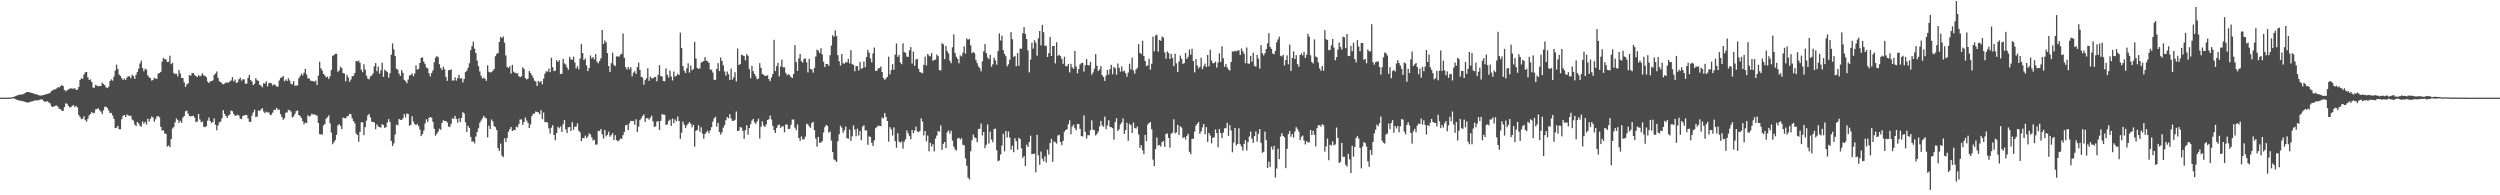<svg xmlns="http://www.w3.org/2000/svg" width="1920" height="150"><path d="M0 75.000h1v1.000H0zM1 75.000h1v1.000H1zM2 75.000h1v1.000H2zM3 75.000h1v1.000H3zM4 75.000h1v1.000H4zM5 74.993h1v1.000H5zM6 74.967h1v1.000H6zM7 74.925h1v1.000H7zM8 74.840h1v1.000H8zM9 74.682h1v1.000H9zM10 74.434h1v1.131H10zM11 73.987h1v1.941H11zM12 73.510h1v2.968H12zM13 73.169h1v3.615H13zM14 72.796h1v4.350H14zM15 72.664h1v4.658H15zM16 72.663h1v4.828H16zM17 72.388h1v5.352H17zM18 71.952h1v6.035H18zM19 71.364h1v6.966H19zM20 70.713h1v7.988H20zM21 70.680h1v8.096H21zM22 70.868h1v7.601H22zM23 71.148h1v6.992H23zM24 71.311h1v6.638H24zM25 71.675h1v5.997H25zM26 72.108h1v5.127H26zM27 72.322h1v4.752H27zM28 72.628h1v4.490H28zM29 73.021h1v4.017H29zM30 73.366h1v3.244H30zM31 73.446h1v2.877H31zM32 73.156h1v3.246H32zM33 72.982h1v4.561H33zM34 72.637h1v5.472H34zM35 72.292h1v5.807H35zM36 72.081h1v5.591H36zM37 71.770h1v6.963H37zM38 71.289h1v8.097H38zM39 69.925h1v11.677H39zM40 69.400h1v12.724H40zM41 68.785h1v13.058H41zM42 68.494h1v12.714H42zM43 67.953h1v13.102H43zM44 66.955h1v14.945H44zM45 67.151h1v16.454H45zM46 66.214h1v17.698H46zM47 65.391h1v19.624H47zM48 66.083h1v19.187H48zM49 69.016h1v13.239H49zM50 70.132h1v9.223H50zM51 69.265h1v10.422H51zM52 68.784h1v12.496H52zM53 68.156h1v14.303H53zM54 67.728h1v14.584H54zM55 68.118h1v13.065H55zM56 68.071h1v12.741H56zM57 67.763h1v14.503H57zM58 69.108h1v12.246H58zM59 68.812h1v13.793H59zM60 66.732h1v21.621H60zM61 61.394h1v28.447H61zM62 60.060h1v31.502H62zM63 60.579h1v30.675H63zM64 57.171h1v32.125H64zM65 55.522h1v36.802H65zM66 55.310h1v38.153H66zM67 59.457h1v31.752H67zM68 61.448h1v27.193H68zM69 60.912h1v26.664H69zM70 62.994h1v22.964H70zM71 67.319h1v19.724H71zM72 67.272h1v19.419H72zM73 65.110h1v18.980H73zM74 65.827h1v17.908H74zM75 66.249h1v16.778H75zM76 66.089h1v18.604H76zM77 65.971h1v19.726H77zM78 63.467h1v24.169H78zM79 64.559h1v20.154H79zM80 65.436h1v16.581H80zM81 67.080h1v14.882H81zM82 67.706h1v15.320H82zM83 66.561h1v18.306H83zM84 62.211h1v24.685H84zM85 60.952h1v25.725H85zM86 61.877h1v26.798H86zM87 58.880h1v32.394H87zM88 54.198h1v44.213H88zM89 49.617h1v48.535H89zM90 52.986h1v43.679H90zM91 57.266h1v42.063H91zM92 58.273h1v40.961H92zM93 59.999h1v31.585H93zM94 61.366h1v27.606H94zM95 60.308h1v28.019H95zM96 61.364h1v28.493H96zM97 59.531h1v28.443H97zM98 58.587h1v30.038H98zM99 58.693h1v30.456H99zM100 60.043h1v28.726H100zM101 57.376h1v34.411H101zM102 58.392h1v34.265H102zM103 60.591h1v35.107H103zM104 57.325h1v39.424H104zM105 55.293h1v38.358H105zM106 52.729h1v42.006H106zM107 48.733h1v47.828H107zM108 46.552h1v50.734H108zM109 52.289h1v41.030H109zM110 54.782h1v40.120H110zM111 52.793h1v40.800H111zM112 53.478h1v42.176H112zM113 57.870h1v33.338H113zM114 59.285h1v34.121H114zM115 60.120h1v31.185H115zM116 61.884h1v27.651H116zM117 61.484h1v28.665H117zM118 59.701h1v33.756H118zM119 60.364h1v31.243H119zM120 60.539h1v28.896H120zM121 56.464h1v32.698H121zM122 56.051h1v34.084H122zM123 55.217h1v42.227H123zM124 47.304h1v52.905H124zM125 44.362h1v55.713H125zM126 45.445h1v56.984H126zM127 45.510h1v57.368H127zM128 47.540h1v65.057H128zM129 47.400h1v64.295H129zM130 42.773h1v70.238H130zM131 49.296h1v57.495H131zM132 48.185h1v50.551H132zM133 56.077h1v41.515H133zM134 56.895h1v37.110H134zM135 56.630h1v34.418H135zM136 58.637h1v33.491H136zM137 53.721h1v40.665H137zM138 56.452h1v36.327H138zM139 59.787h1v34.478H139zM140 59.983h1v30.359H140zM141 63.284h1v25.910H141zM142 66.669h1v18.885H142zM143 64.795h1v20.146H143zM144 64.016h1v23.226H144zM145 57.607h1v31.556H145zM146 58.228h1v31.113H146zM147 56.219h1v32.938H147zM148 56.011h1v32.878H148zM149 57.633h1v32.721H149zM150 58.439h1v35.351H150zM151 59.248h1v34.094H151zM152 57.590h1v29.947H152zM153 58.598h1v33.108H153zM154 58.075h1v35.777H154zM155 56.233h1v37.149H155zM156 57.891h1v39.431H156zM157 58.278h1v39.458H157zM158 59.288h1v37.638H158zM159 62.626h1v30.030H159zM160 63.765h1v26.484H160zM161 62.454h1v30.571H161zM162 62.270h1v32.265H162zM163 61.691h1v31.937H163zM164 57.517h1v33.398H164zM165 56.430h1v39.417H165zM166 54.900h1v45.127H166zM167 59.734h1v36.577H167zM168 62.471h1v31.439H168zM169 62.951h1v30.422H169zM170 64.103h1v26.750H170zM171 64.773h1v19.814H171zM172 64.183h1v23.295H172zM173 63.346h1v25.764H173zM174 63.431h1v27.136H174zM175 63.445h1v25.300H175zM176 62.569h1v25.449H176zM177 61.790h1v23.130H177zM178 59.185h1v26.226H178zM179 62.480h1v25.007H179zM180 61.095h1v27.885H180zM181 63.689h1v24.985H181zM182 63.168h1v24.966H182zM183 60.891h1v27.931H183zM184 59.643h1v31.491H184zM185 61.889h1v29.599H185zM186 60.867h1v28.161H186zM187 60.992h1v27.701H187zM188 64.259h1v24.013H188zM189 64.255h1v24.058H189zM190 59.783h1v31.090H190zM191 57.444h1v35.992H191zM192 61.375h1v32.314H192zM193 62.566h1v26.253H193zM194 65.328h1v20.974H194zM195 64.267h1v20.001H195zM196 60.072h1v29.818H196zM197 61.643h1v27.930H197zM198 62.089h1v22.784H198zM199 65.182h1v19.944H199zM200 65.798h1v18.285H200zM201 67.100h1v15.955H201zM202 64.007h1v21.624H202zM203 64.209h1v22.777H203zM204 62.433h1v23.349H204zM205 66.322h1v20.128H205zM206 63.837h1v22.497H206zM207 63.543h1v24.816H207zM208 64.025h1v23.963H208zM209 65.705h1v20.772H209zM210 64.735h1v19.579H210zM211 65.375h1v18.955H211zM212 66.485h1v16.359H212zM213 66.488h1v17.802H213zM214 61.787h1v22.443H214zM215 59.731h1v27.995H215zM216 59.455h1v30.415H216zM217 58.259h1v33.709H217zM218 62.421h1v28.379H218zM219 61.034h1v25.479H219zM220 62.217h1v24.139H220zM221 60.132h1v24.265H221zM222 61.803h1v22.894H222zM223 64.238h1v21.450H223zM224 64.785h1v25.432H224zM225 62.259h1v27.190H225zM226 65.765h1v21.742H226zM227 65.786h1v19.639H227zM228 65.555h1v19.157H228zM229 60.159h1v28.190H229zM230 58.457h1v30.564H230zM231 56.565h1v34.039H231zM232 57.840h1v35.168H232zM233 55.864h1v39.608H233zM234 52.868h1v41.339H234zM235 57.202h1v37.307H235zM236 60.094h1v28.419H236zM237 60.259h1v29.268H237zM238 61.912h1v26.935H238zM239 62.085h1v25.215H239zM240 62.300h1v25.786H240zM241 62.846h1v24.917H241zM242 61.779h1v26.623H242zM243 65.303h1v23.552H243zM244 58.057h1v36.383H244zM245 47.399h1v55.649H245zM246 52.481h1v50.724H246zM247 54.148h1v49.197H247zM248 56.775h1v39.560H248zM249 57.840h1v37.401H249zM250 59.388h1v31.728H250zM251 58.853h1v31.187H251zM252 60.625h1v27.976H252zM253 58.554h1v36.170H253zM254 53.711h1v48.125H254zM255 42.888h1v67.894H255zM256 42.271h1v66.919H256zM257 41.245h1v66.379H257zM258 41.295h1v62.190H258zM259 55.163h1v41.190H259zM260 54.000h1v41.341H260zM261 51.237h1v45.478H261zM262 52.386h1v46.739H262zM263 56.141h1v34.174H263zM264 56.421h1v34.295H264zM265 62.384h1v28.551H265zM266 57.449h1v32.052H266zM267 59.463h1v29.561H267zM268 62.772h1v24.686H268zM269 61.097h1v26.732H269zM270 58.547h1v32.385H270zM271 58.275h1v34.696H271zM272 56.082h1v38.569H272zM273 46.773h1v55.735H273zM274 47.131h1v56.551H274zM275 46.531h1v62.315H275zM276 48.260h1v53.006H276zM277 53.520h1v40.455H277zM278 55.465h1v38.475H278zM279 49.368h1v54.390H279zM280 53.401h1v44.223H280zM281 58.125h1v34.490H281zM282 60.289h1v28.374H282zM283 60.924h1v26.558H283zM284 58.639h1v31.631H284zM285 58.010h1v35.495H285zM286 56.390h1v37.278H286zM287 50.906h1v43.150H287zM288 48.428h1v50.843H288zM289 54.695h1v40.868H289zM290 51.097h1v46.036H290zM291 56.566h1v41.081H291zM292 54.004h1v43.952H292zM293 48.136h1v47.163H293zM294 59.018h1v37.094H294zM295 53.486h1v44.788H295zM296 54.405h1v43.174H296zM297 55.326h1v38.688H297zM298 59.648h1v31.837H298zM299 56.290h1v37.344H299zM300 41.996h1v66.236H300zM301 33.316h1v78.883H301zM302 37.995h1v72.144H302zM303 43.031h1v60.318H303zM304 52.712h1v43.025H304zM305 53.433h1v42.807H305zM306 56.595h1v34.724H306zM307 58.311h1v33.731H307zM308 53.809h1v38.343H308zM309 55.891h1v35.057H309zM310 61.302h1v26.371H310zM311 62.238h1v27.912H311zM312 63.961h1v23.200H312zM313 61.106h1v26.492H313zM314 57.882h1v38.688H314zM315 57.556h1v38.451H315zM316 56.342h1v32.912H316zM317 58.511h1v34.821H317zM318 56.514h1v38.768H318zM319 50.162h1v46.061H319zM320 53.435h1v41.754H320zM321 52.828h1v44.034H321zM322 48.393h1v51.131H322zM323 44.356h1v60.203H323zM324 44.124h1v58.859H324zM325 47.353h1v52.886H325zM326 49.236h1v45.652H326zM327 51.921h1v39.723H327zM328 52.503h1v41.127H328zM329 56.302h1v34.278H329zM330 58.673h1v31.180H330zM331 56.044h1v34.361H331zM332 54.113h1v39.466H332zM333 47.892h1v50.966H333zM334 44.321h1v59.991H334zM335 42.979h1v59.751H335zM336 43.948h1v57.248H336zM337 49.306h1v49.511H337zM338 52.216h1v47.487H338zM339 53.805h1v40.587H339zM340 51.160h1v41.221H340zM341 53.200h1v39.795H341zM342 59.070h1v33.856H342zM343 62.056h1v31.975H343zM344 53.973h1v43.201H344zM345 53.781h1v43.652H345zM346 53.314h1v41.742H346zM347 61.928h1v28.904H347zM348 61.704h1v29.593H348zM349 59.335h1v29.633H349zM350 61.892h1v29.399H350zM351 59.998h1v34.152H351zM352 57.419h1v33.507H352zM353 60.305h1v33.441H353zM354 60.108h1v30.469H354zM355 63.269h1v22.924H355zM356 60.694h1v26.466H356zM357 55.344h1v38.593H357zM358 54.339h1v47.096H358zM359 52.085h1v44.621H359zM360 48.516h1v49.782H360zM361 38.546h1v66.575H361zM362 35.439h1v73.427H362zM363 31.972h1v76.593H363zM364 37.397h1v72.749H364zM365 40.734h1v64.104H365zM366 46.593h1v54.837H366zM367 50.862h1v47.707H367zM368 54.880h1v39.458H368zM369 58.143h1v34.463H369zM370 60.333h1v30.644H370zM371 59.643h1v29.327H371zM372 60.505h1v29.839H372zM373 62.033h1v28.895H373zM374 50.156h1v55.393H374zM375 55.108h1v41.405H375zM376 55.662h1v43.400H376zM377 55.412h1v36.348H377zM378 54.384h1v38.812H378zM379 52.974h1v43.856H379zM380 43.202h1v54.504H380zM381 41.421h1v58.478H381zM382 40.729h1v73.100H382zM383 32.142h1v83.786H383zM384 28.337h1v81.875H384zM385 29.207h1v90.301H385zM386 27.946h1v92.735H386zM387 32.728h1v73.491H387zM388 42.573h1v66.444H388zM389 51.454h1v54.454H389zM390 52.179h1v49.093H390zM391 50.846h1v48.421H391zM392 56.528h1v41.014H392zM393 49.825h1v50.851H393zM394 55.051h1v44.709H394zM395 55.925h1v44.127H395zM396 56.255h1v40.991H396zM397 56.339h1v41.508H397zM398 58.481h1v36.765H398zM399 59.270h1v32.520H399zM400 58.562h1v33.121H400zM401 51.655h1v44.228H401zM402 52.957h1v40.798H402zM403 59.975h1v30.291H403zM404 61.072h1v31.559H404zM405 60.426h1v33.866H405zM406 54.529h1v43.788H406zM407 56.033h1v39.560H407zM408 57.766h1v31.379H408zM409 59.627h1v27.784H409zM410 61.885h1v25.379H410zM411 62.639h1v22.951H411zM412 66.012h1v19.934H412zM413 62.225h1v24.109H413zM414 63.197h1v24.585H414zM415 62.172h1v22.474H415zM416 64.706h1v26.729H416zM417 60.371h1v26.047H417zM418 56.583h1v37.261H418zM419 54.689h1v38.969H419zM420 55.079h1v39.074H420zM421 52.684h1v45.884H421zM422 55.394h1v47.141H422zM423 44.336h1v53.734H423zM424 51.590h1v44.579H424zM425 54.598h1v49.060H425zM426 54.288h1v53.451H426zM427 46.286h1v55.970H427zM428 47.636h1v49.806H428zM429 46.157h1v52.410H429zM430 56.876h1v40.256H430zM431 56.564h1v44.750H431zM432 45.201h1v50.244H432zM433 48.715h1v43.492H433zM434 49.546h1v49.737H434zM435 51.784h1v50.408H435zM436 53.545h1v44.230H436zM437 43.576h1v53.960H437zM438 45.576h1v55.103H438zM439 45.936h1v47.841H439zM440 43.448h1v56.228H440zM441 47.967h1v49.337H441zM442 52.521h1v44.810H442zM443 50.769h1v44.019H443zM444 53.263h1v47.172H444zM445 44.989h1v56.664H445zM446 33.858h1v74.594H446zM447 40.697h1v65.357H447zM448 46.083h1v60.096H448zM449 44.848h1v59.283H449zM450 50.273h1v55.787H450zM451 54.556h1v50.304H451zM452 52.225h1v50.194H452zM453 42.600h1v60.793H453zM454 44.848h1v60.750H454zM455 43.789h1v64.159H455zM456 45.543h1v61.762H456zM457 41.594h1v69.525H457zM458 47.286h1v63.715H458zM459 48.664h1v51.818H459zM460 46.898h1v53.685H460zM461 44.705h1v54.436H461zM462 23.113h1v80.088H462zM463 33.805h1v72.628H463zM464 31.093h1v68.730H464zM465 32.536h1v72.292H465zM466 40.808h1v62.706H466zM467 50.745h1v50.376H467zM468 55.220h1v49.808H468zM469 48.479h1v55.260H469zM470 40.546h1v61.726H470zM471 49.742h1v57.756H471zM472 50.814h1v53.001H472zM473 43.304h1v64.250H473zM474 43.291h1v65.278H474zM475 43.550h1v64.327H475zM476 41.971h1v64.450H476zM477 41.338h1v65.337H477zM478 25.709h1v78.129H478zM479 44.366h1v56.958H479zM480 51.542h1v44.787H480zM481 53.361h1v42.427H481zM482 51.367h1v48.619H482zM483 53.210h1v41.404H483zM484 51.641h1v41.176H484zM485 58.690h1v34.273H485zM486 55.791h1v37.054H486zM487 54.706h1v41.024H487zM488 56.722h1v34.893H488zM489 51.551h1v49.801H489zM490 48.114h1v49.049H490zM491 53.701h1v38.606H491zM492 58.996h1v31.956H492zM493 59.579h1v29.498H493zM494 65.047h1v22.792H494zM495 61.489h1v32.150H495zM496 60.110h1v30.557H496zM497 52.413h1v38.453H497zM498 62.034h1v29.894H498zM499 58.864h1v31.557H499zM500 60.144h1v28.720H500zM501 60.160h1v33.023H501zM502 59.304h1v38.155H502zM503 59.093h1v37.969H503zM504 62.470h1v30.942H504zM505 57.461h1v35.585H505zM506 50.011h1v49.826H506zM507 58.433h1v34.409H507zM508 58.723h1v28.942H508zM509 62.202h1v25.850H509zM510 62.402h1v25.778H510zM511 52.549h1v43.361H511zM512 57.449h1v38.141H512zM513 59.525h1v33.296H513zM514 54.243h1v37.651H514zM515 58.733h1v37.979H515zM516 61.822h1v29.216H516zM517 54.879h1v39.774H517zM518 58.792h1v32.975H518zM519 58.170h1v35.122H519zM520 56.651h1v32.856H520zM521 57.665h1v35.279H521zM522 25.058h1v81.600H522zM523 36.816h1v65.105H523zM524 50.719h1v42.650H524zM525 54.274h1v41.491H525zM526 56.076h1v42.240H526zM527 52.479h1v43.751H527zM528 48.586h1v46.482H528zM529 55.736h1v37.996H529zM530 50.321h1v44.645H530zM531 54.139h1v43.645H531zM532 53.001h1v42.823H532zM533 32.165h1v80.437H533zM534 44.911h1v55.601H534zM535 52.168h1v47.626H535zM536 52.928h1v43.327H536zM537 52.488h1v48.786H537zM538 48.014h1v49.728H538zM539 47.553h1v55.062H539zM540 46.850h1v59.710H540zM541 43.845h1v59.091H541zM542 46.542h1v55.012H542zM543 47.108h1v53.301H543zM544 48.314h1v54.042H544zM545 53.421h1v46.785H545zM546 53.521h1v44.136H546zM547 55.707h1v37.686H547zM548 61.279h1v29.607H548zM549 61.341h1v28.305H549zM550 52.840h1v44.432H550zM551 48.441h1v45.907H551zM552 54.599h1v46.702H552zM553 44.155h1v59.143H553zM554 46.857h1v54.789H554zM555 50.238h1v47.790H555zM556 54.874h1v41.292H556zM557 58.133h1v34.270H557zM558 54.959h1v34.959H558zM559 56.975h1v33.854H559zM560 61.429h1v26.205H560zM561 52.685h1v38.319H561zM562 61.156h1v31.676H562zM563 59.372h1v33.445H563zM564 55.445h1v36.582H564zM565 62.532h1v23.141H565zM566 37.210h1v63.380H566zM567 49.934h1v50.412H567zM568 49.213h1v48.317H568zM569 41.984h1v56.045H569zM570 42.490h1v58.026H570zM571 43.131h1v63.451H571zM572 46.330h1v53.674H572zM573 41.587h1v54.691H573zM574 42.820h1v60.677H574zM575 53.095h1v45.322H575zM576 60.077h1v35.315H576zM577 50.581h1v42.004H577zM578 54.641h1v36.629H578zM579 56.809h1v37.207H579zM580 58.646h1v36.516H580zM581 60.857h1v32.384H581zM582 60.252h1v30.887H582zM583 48.473h1v57.906H583zM584 52.077h1v45.239H584zM585 56.898h1v36.311H585zM586 57.394h1v39.064H586zM587 58.306h1v39.261H587zM588 58.178h1v37.383H588zM589 57.853h1v34.233H589zM590 60.770h1v30.837H590zM591 62.351h1v26.342H591zM592 59.491h1v32.285H592zM593 56.870h1v39.722H593zM594 30.577h1v69.405H594zM595 54.598h1v47.537H595zM596 50.843h1v47.418H596zM597 48.297h1v47.933H597zM598 58.654h1v36.930H598zM599 51.033h1v47.230H599zM600 45.762h1v51.216H600zM601 51.682h1v45.331H601zM602 51.671h1v49.952H602zM603 55.923h1v39.612H603zM604 57.780h1v37.933H604zM605 56.767h1v42.343H605zM606 57.736h1v41.175H606zM607 59.174h1v36.677H607zM608 59.976h1v31.834H608zM609 56.827h1v34.967H609zM610 34.586h1v63.463H610zM611 47.656h1v52.354H611zM612 54.359h1v41.282H612zM613 44.835h1v61.113H613zM614 41.431h1v66.752H614zM615 47.003h1v57.733H615zM616 48.040h1v58.982H616zM617 45.226h1v61.931H617zM618 44.846h1v60.124H618zM619 47.849h1v47.189H619zM620 55.590h1v40.013H620zM621 45.162h1v51.977H621zM622 52.953h1v45.174H622zM623 53.367h1v41.036H623zM624 55.834h1v37.763H624zM625 52.155h1v47.797H625zM626 43.390h1v63.007H626zM627 38.093h1v74.619H627zM628 38.909h1v66.188H628zM629 40.688h1v68.954H629zM630 37.048h1v72.449H630zM631 41.834h1v66.547H631zM632 47.423h1v54.354H632zM633 51.515h1v46.119H633zM634 49.165h1v46.796H634zM635 49.106h1v47.566H635zM636 50.604h1v51.225H636zM637 42.428h1v58.594H637zM638 35.038h1v72.927H638zM639 27.062h1v89.704H639zM640 28.219h1v94.176H640zM641 23.308h1v99.837H641zM642 27.737h1v96.654H642zM643 42.374h1v66.124H643zM644 47.059h1v56.067H644zM645 50.348h1v46.281H645zM646 41.450h1v56.528H646zM647 48.562h1v53.364H647zM648 48.964h1v51.106H648zM649 47.726h1v49.446H649zM650 47.935h1v58.162H650zM651 45.176h1v61.371H651zM652 48.693h1v50.826H652zM653 38.551h1v69.656H653zM654 49.249h1v55.389H654zM655 49.893h1v46.488H655zM656 54.742h1v44.814H656zM657 50.783h1v53.892H657zM658 50.770h1v48.111H658zM659 54.104h1v49.977H659zM660 47.542h1v53.120H660zM661 52.839h1v54.760H661zM662 52.266h1v44.888H662zM663 47.197h1v49.010H663zM664 51.647h1v48.626H664zM665 43.891h1v56.186H665zM666 38.290h1v72.935H666zM667 40.519h1v64.301H667zM668 44.872h1v60.248H668zM669 47.901h1v61.750H669zM670 41.006h1v71.143H670zM671 36.481h1v71.327H671zM672 54.456h1v44.045H672zM673 54.283h1v43.236H673zM674 52.530h1v43.885H674zM675 52.285h1v44.368H675zM676 50.980h1v45.950H676zM677 55.239h1v35.133H677zM678 59.870h1v31.017H678zM679 61.338h1v25.437H679zM680 60.274h1v29.521H680zM681 58.953h1v33.967H681zM682 43.513h1v65.279H682zM683 57.096h1v40.551H683zM684 53.858h1v45.531H684zM685 49.236h1v54.875H685zM686 53.580h1v44.307H686zM687 41.904h1v66.572H687zM688 33.434h1v80.038H688zM689 43.641h1v58.664H689zM690 42.156h1v66.533H690zM691 47.968h1v61.640H691zM692 49.289h1v59.338H692zM693 33.207h1v80.988H693zM694 39.973h1v68.809H694zM695 40.566h1v66.423H695zM696 43.496h1v56.714H696zM697 43.685h1v58.709H697zM698 38.645h1v65.890H698zM699 36.146h1v70.791H699zM700 48.857h1v50.969H700zM701 39.564h1v62.765H701zM702 50.557h1v49.639H702zM703 45.674h1v51.580H703zM704 45.235h1v55.678H704zM705 52.794h1v48.832H705zM706 55.221h1v45.291H706zM707 55.797h1v35.088H707zM708 56.262h1v37.132H708zM709 49.806h1v54.179H709zM710 43.472h1v57.145H710zM711 50.309h1v58.254H711zM712 41.366h1v62.731H712zM713 42.669h1v73.569H713zM714 43.335h1v66.356H714zM715 40.826h1v71.712H715zM716 46.706h1v64.017H716zM717 46.028h1v70.181H717zM718 45.763h1v60.667H718zM719 41.819h1v62.244H719zM720 43.139h1v57.453H720zM721 53.881h1v47.338H721zM722 54.061h1v42.312H722zM723 33.158h1v81.889H723zM724 34.049h1v76.397H724zM725 45.346h1v63.656H725zM726 35.294h1v78.433H726zM727 39.290h1v62.272H727zM728 40.993h1v59.157H728zM729 46.593h1v56.133H729zM730 48.527h1v51.896H730zM731 36.318h1v71.645H731zM732 26.411h1v86.158H732zM733 40.668h1v74.004H733zM734 43.581h1v72.033H734zM735 45.274h1v61.140H735zM736 48.563h1v57.251H736zM737 42.541h1v64.544H737zM738 43.387h1v62.754H738zM739 40.485h1v70.710H739zM740 35.598h1v76.026H740zM741 41.180h1v80.434H741zM742 29.570h1v97.735H742zM743 30.488h1v105.878H743zM744 29.968h1v107.884H744zM745 34.799h1v81.353H745zM746 40.843h1v66.885H746zM747 39.864h1v63.514H747zM748 40.889h1v64.569H748zM749 46.047h1v60.071H749zM750 48.462h1v60.735H750zM751 50.976h1v48.133H751zM752 52.310h1v46.545H752zM753 54.788h1v40.055H753zM754 47.035h1v56.996H754zM755 39.439h1v61.907H755zM756 33.784h1v80.051H756zM757 40.808h1v70.336H757zM758 44.097h1v51.470H758zM759 45.392h1v64.792H759zM760 42.119h1v58.927H760zM761 51.257h1v55.896H761zM762 49.342h1v59.920H762zM763 44.310h1v54.745H763zM764 46.385h1v52.436H764zM765 49.668h1v65.691H765zM766 39.233h1v84.630H766zM767 25.638h1v97.562H767zM768 31.070h1v87.536H768zM769 27.354h1v84.481H769zM770 38.518h1v64.176H770zM771 41.280h1v74.949H771zM772 43.198h1v57.336H772zM773 50.954h1v54.670H773zM774 49.411h1v51.580H774zM775 45.883h1v59.774H775zM776 24.677h1v90.392H776zM777 30.172h1v81.728H777zM778 43.687h1v73.277H778zM779 42.867h1v63.311H779zM780 50.878h1v57.547H780zM781 40.735h1v74.177H781zM782 50.525h1v55.286H782zM783 37.385h1v69.419H783zM784 37.393h1v76.566H784zM785 25.516h1v95.753H785zM786 20.766h1v99.100H786zM787 26.009h1v101.464H787zM788 29.968h1v81.194H788zM789 38.708h1v74.189H789zM790 55.626h1v53.491H790zM791 45.793h1v58.382H791zM792 32.841h1v85.597H792zM793 37.382h1v80.858H793zM794 30.921h1v87.031H794zM795 32.774h1v99.568H795zM796 42.821h1v60.720H796zM797 29.333h1v89.973H797zM798 23.787h1v102.763H798zM799 34.877h1v81.517H799zM800 19.101h1v102.772H800zM801 24.734h1v99.068H801zM802 35.088h1v85.046H802zM803 35.104h1v89.707H803zM804 43.732h1v71.195H804zM805 40.814h1v77.935H805zM806 28.394h1v81.479H806zM807 43.010h1v63.643H807zM808 35.283h1v88.983H808zM809 35.341h1v73.300H809zM810 48.682h1v60.569H810zM811 32.485h1v77.798H811zM812 42.857h1v61.210H812zM813 42.045h1v61.492H813zM814 43.122h1v65.938H814zM815 45.388h1v66.059H815zM816 49.018h1v59.144H816zM817 43.635h1v57.583H817zM818 50.815h1v49.010H818zM819 50.869h1v48.399H819zM820 49.040h1v46.425H820zM821 55.607h1v36.789H821zM822 48.988h1v54.148H822zM823 51.701h1v45.524H823zM824 52.858h1v42.888H824zM825 39.123h1v59.389H825zM826 51.111h1v49.007H826zM827 56.261h1v39.015H827zM828 52.997h1v42.164H828zM829 49.475h1v49.501H829zM830 48.500h1v56.005H830zM831 48.252h1v56.538H831zM832 55.001h1v33.605H832zM833 50.119h1v51.110H833zM834 45.363h1v61.133H834zM835 49.920h1v53.901H835zM836 50.291h1v53.638H836zM837 47.588h1v52.426H837zM838 57.322h1v35.072H838zM839 55.676h1v43.941H839zM840 52.774h1v47.260H840zM841 41.581h1v62.508H841zM842 50.438h1v52.354H842zM843 54.452h1v46.578H843zM844 53.367h1v43.683H844zM845 50.673h1v42.158H845zM846 57.744h1v38.544H846zM847 59.070h1v38.237H847zM848 62.137h1v27.442H848zM849 58.025h1v41.225H849zM850 53.741h1v42.569H850zM851 57.272h1v35.055H851zM852 53.084h1v44.468H852zM853 49.791h1v47.955H853zM854 57.052h1v41.419H854zM855 51.451h1v55.795H855zM856 52.428h1v41.362H856zM857 57.340h1v33.444H857zM858 48.794h1v51.833H858zM859 52.083h1v47.185H859zM860 55.002h1v40.522H860zM861 50.944h1v43.114H861zM862 54.929h1v36.052H862zM863 54.316h1v48.515H863zM864 56.239h1v43.682H864zM865 58.921h1v35.360H865zM866 55.685h1v52.384H866zM867 48.941h1v46.122H867zM868 53.300h1v42.867H868zM869 44.166h1v57.985H869zM870 54.122h1v40.009H870zM871 56.566h1v41.681H871zM872 53.340h1v45.357H872zM873 52.095h1v45.112H873zM874 33.818h1v69.426H874zM875 40.581h1v73.001H875zM876 41.500h1v69.962H876zM877 31.290h1v84.148H877zM878 42.933h1v75.420H878zM879 46.813h1v56.795H879zM880 50.784h1v57.616H880zM881 50.193h1v45.488H881zM882 44.984h1v49.367H882zM883 53.458h1v40.366H883zM884 48.988h1v50.308H884zM885 28.118h1v94.430H885zM886 39.412h1v88.231H886zM887 27.316h1v87.227H887zM888 26.608h1v78.948H888zM889 39.614h1v72.210H889zM890 30.687h1v80.605H890zM891 31.323h1v81.279H891zM892 28.071h1v81.026H892zM893 28.870h1v79.493H893zM894 40.289h1v72.517H894zM895 45.161h1v57.678H895zM896 39.466h1v63.016H896zM897 40.775h1v65.164H897zM898 45.264h1v68.164H898zM899 41.464h1v61.237H899zM900 44.560h1v57.347H900zM901 50.812h1v40.790H901zM902 41.286h1v61.173H902zM903 48.637h1v53.000H903zM904 55.300h1v40.660H904zM905 47.221h1v56.524H905zM906 42.664h1v54.371H906zM907 45.096h1v52.871H907zM908 49.065h1v57.036H908zM909 48.434h1v56.765H909zM910 40.683h1v66.351H910zM911 45.322h1v59.185H911zM912 43.599h1v59.146H912zM913 37.972h1v78.630H913zM914 41.971h1v76.490H914zM915 37.486h1v69.107H915zM916 46.944h1v59.666H916zM917 55.604h1v45.388H917zM918 45.322h1v51.118H918zM919 50.308h1v44.762H919zM920 52.568h1v41.219H920zM921 51.313h1v51.512H921zM922 44.331h1v56.609H922zM923 53.145h1v44.684H923zM924 50.781h1v44.501H924zM925 48.888h1v54.340H925zM926 51.525h1v46.096H926zM927 42.247h1v66.749H927zM928 50.965h1v51.122H928zM929 38.137h1v65.916H929zM930 46.444h1v63.616H930zM931 48.638h1v57.139H931zM932 48.393h1v57.111H932zM933 47.232h1v52.188H933zM934 51.894h1v50.338H934zM935 48.032h1v65.137H935zM936 40.992h1v58.032H936zM937 47.571h1v54.577H937zM938 35.508h1v70.555H938zM939 44.725h1v57.186H939zM940 51.275h1v47.278H940zM941 49.124h1v49.274H941zM942 51.765h1v42.550H942zM943 53.365h1v51.001H943zM944 54.214h1v41.892H944zM945 47.610h1v52.531H945zM946 39.406h1v77.561H946zM947 39.702h1v69.823H947zM948 38.978h1v59.343H948zM949 39.425h1v72.219H949zM950 38.826h1v71.713H950zM951 38.658h1v59.868H951zM952 42.288h1v68.523H952zM953 37.236h1v75.370H953zM954 39.438h1v76.213H954zM955 41.242h1v69.221H955zM956 48.602h1v58.915H956zM957 36.454h1v79.090H957zM958 48.763h1v60.383H958zM959 48.927h1v55.987H959zM960 42.925h1v58.136H960zM961 47.409h1v59.112H961zM962 40.520h1v69.149H962zM963 50.571h1v53.897H963zM964 51.256h1v49.607H964zM965 42.184h1v66.614H965zM966 45.049h1v57.702H966zM967 52.680h1v46.447H967zM968 34.587h1v75.112H968zM969 40.827h1v76.518H969zM970 42.546h1v74.047H970zM971 40.868h1v60.184H971zM972 37.626h1v70.006H972zM973 33.309h1v95.704H973zM974 25.494h1v98.642H974zM975 36.020h1v92.200H975zM976 37.515h1v75.076H976zM977 41.082h1v73.879H977zM978 41.700h1v70.287H978zM979 39.035h1v97.286H979zM980 32.502h1v96.917H980zM981 30.298h1v83.863H981zM982 28.105h1v94.177H982zM983 42.781h1v62.132H983zM984 43.301h1v58.956H984zM985 42.046h1v62.421H985zM986 50.223h1v55.234H986zM987 46.091h1v83.041H987zM988 42.481h1v71.815H988zM989 49.396h1v53.580H989zM990 34.182h1v66.442H990zM991 54.463h1v50.614H991zM992 44.552h1v58.381H992zM993 39.413h1v66.296H993zM994 45.323h1v55.673H994zM995 42.401h1v55.290H995zM996 49.184h1v49.846H996zM997 51.304h1v49.646H997zM998 42.227h1v65.455H998zM999 41.027h1v64.060H999zM1000 42.534h1v61.598H1000zM1001 39.770h1v68.180H1001zM1002 44.569h1v66.348H1002zM1003 42.105h1v66.322H1003zM1004 26.004h1v83.479H1004zM1005 28.177h1v81.088H1005zM1006 42.428h1v57.386H1006zM1007 47.606h1v56.164H1007zM1008 48.726h1v51.655H1008zM1009 30.247h1v73.275H1009zM1010 43.429h1v69.004H1010zM1011 43.984h1v54.410H1011zM1012 47.929h1v48.248H1012zM1013 52.509h1v43.747H1013zM1014 54.315h1v42.968H1014zM1015 50.764h1v44.643H1015zM1016 54.272h1v41.919H1016zM1017 23.159h1v93.326H1017zM1018 30.157h1v82.328H1018zM1019 30.678h1v75.737H1019zM1020 38.584h1v84.508H1020zM1021 38.298h1v72.834H1021zM1022 34.882h1v76.876H1022zM1023 29.891h1v78.742H1023zM1024 36.575h1v75.075H1024zM1025 46.275h1v64.617H1025zM1026 43.898h1v54.030H1026zM1027 38.147h1v67.722H1027zM1028 32.628h1v92.561H1028zM1029 36.022h1v88.302H1029zM1030 38.001h1v71.762H1030zM1031 28.167h1v92.237H1031zM1032 28.611h1v91.824H1032zM1033 36.892h1v89.697H1033zM1034 26.117h1v101.811H1034zM1035 43.068h1v75.050H1035zM1036 42.976h1v79.410H1036zM1037 35.276h1v97.606H1037zM1038 39.251h1v72.726H1038zM1039 32.764h1v87.611H1039zM1040 45.349h1v67.475H1040zM1041 47.963h1v58.081H1041zM1042 30.841h1v73.575H1042zM1043 35.738h1v70.723H1043zM1044 39.397h1v74.239H1044zM1045 32.967h1v96.295H1045zM1046 33.063h1v79.470H1046zM1047 45.887h1v63.169H1047zM1048 45.200h1v64.737H1048zM1049 48.563h1v64.016H1049zM1050 37.973h1v85.911H1050zM1051 39.428h1v88.686H1051zM1052 39.360h1v75.902H1052zM1053 18.586h1v100.409H1053zM1054 47.840h1v61.168H1054zM1055 49.726h1v52.788H1055zM1056 47.736h1v51.833H1056zM1057 47.185h1v48.512H1057zM1058 47.225h1v49.609H1058zM1059 51.414h1v43.216H1059zM1060 57.223h1v32.211H1060zM1061 51.594h1v56.454H1061zM1062 44.032h1v65.568H1062zM1063 40.287h1v70.018H1063zM1064 40.888h1v62.473H1064zM1065 42.605h1v59.926H1065zM1066 56.694h1v38.192H1066zM1067 51.578h1v47.658H1067zM1068 60.112h1v34.311H1068zM1069 54.570h1v37.714H1069zM1070 53.729h1v48.286H1070zM1071 54.917h1v41.828H1071zM1072 48.742h1v49.943H1072zM1073 46.256h1v50.458H1073zM1074 48.447h1v53.133H1074zM1075 50.392h1v46.598H1075zM1076 52.889h1v38.575H1076zM1077 57.501h1v34.421H1077zM1078 48.031h1v53.046H1078zM1079 48.708h1v54.484H1079zM1080 62.755h1v33.137H1080zM1081 52.782h1v41.052H1081zM1082 56.126h1v40.203H1082zM1083 45.639h1v56.570H1083zM1084 39.574h1v70.696H1084zM1085 50.756h1v50.112H1085zM1086 49.431h1v49.487H1086zM1087 48.405h1v53.155H1087zM1088 51.566h1v44.835H1088zM1089 56.964h1v37.934H1089zM1090 52.677h1v42.555H1090zM1091 59.638h1v31.470H1091zM1092 51.348h1v44.420H1092zM1093 54.728h1v37.627H1093zM1094 51.136h1v44.803H1094zM1095 38.401h1v64.947H1095zM1096 47.685h1v48.360H1096zM1097 41.893h1v55.061H1097zM1098 51.677h1v42.524H1098zM1099 53.664h1v37.698H1099zM1100 56.186h1v37.457H1100zM1101 60.956h1v33.382H1101zM1102 60.112h1v34.368H1102zM1103 54.358h1v42.718H1103zM1104 61.670h1v26.457H1104zM1105 54.311h1v38.815H1105zM1106 38.756h1v59.644H1106zM1107 54.531h1v41.403H1107zM1108 46.639h1v51.350H1108zM1109 54.005h1v40.652H1109zM1110 57.776h1v35.169H1110zM1111 54.814h1v46.006H1111zM1112 59.739h1v36.551H1112zM1113 56.970h1v32.747H1113zM1114 56.678h1v36.430H1114zM1115 61.777h1v23.839H1115zM1116 51.963h1v43.693H1116zM1117 47.960h1v53.967H1117zM1118 50.425h1v43.258H1118zM1119 44.322h1v63.608H1119zM1120 45.388h1v55.018H1120zM1121 58.809h1v32.518H1121zM1122 54.462h1v43.988H1122zM1123 54.532h1v44.431H1123zM1124 59.868h1v31.971H1124zM1125 47.615h1v50.206H1125zM1126 56.713h1v36.636H1126zM1127 52.846h1v55.938H1127zM1128 39.935h1v70.884H1128zM1129 50.435h1v51.845H1129zM1130 40.760h1v70.043H1130zM1131 54.150h1v44.537H1131zM1132 54.703h1v39.520H1132zM1133 48.135h1v49.663H1133zM1134 58.459h1v36.500H1134zM1135 55.086h1v34.859H1135zM1136 52.044h1v41.028H1136zM1137 61.069h1v28.707H1137zM1138 46.669h1v61.058H1138zM1139 44.644h1v58.818H1139zM1140 49.333h1v55.934H1140zM1141 41.825h1v54.106H1141zM1142 50.083h1v45.465H1142zM1143 57.379h1v38.913H1143zM1144 49.538h1v42.186H1144zM1145 55.774h1v35.964H1145zM1146 58.895h1v31.263H1146zM1147 54.156h1v40.678H1147zM1148 55.462h1v34.652H1148zM1149 46.500h1v58.968H1149zM1150 24.448h1v86.977H1150zM1151 43.047h1v71.950H1151zM1152 45.388h1v54.873H1152zM1153 43.245h1v49.921H1153zM1154 59.003h1v36.633H1154zM1155 37.515h1v66.554H1155zM1156 60.218h1v32.289H1156zM1157 52.435h1v45.246H1157zM1158 52.376h1v43.554H1158zM1159 57.082h1v34.289H1159zM1160 34.234h1v71.147H1160zM1161 41.183h1v62.537H1161zM1162 49.490h1v47.354H1162zM1163 44.602h1v64.593H1163zM1164 51.594h1v47.957H1164zM1165 55.857h1v37.713H1165zM1166 41.629h1v59.515H1166zM1167 43.702h1v64.526H1167zM1168 49.512h1v49.961H1168zM1169 45.933h1v50.893H1169zM1170 46.763h1v49.077H1170zM1171 53.607h1v46.155H1171zM1172 52.800h1v47.904H1172zM1173 59.354h1v34.155H1173zM1174 43.641h1v50.956H1174zM1175 47.849h1v43.706H1175zM1176 55.495h1v36.977H1176zM1177 42.550h1v63.544H1177zM1178 55.873h1v34.619H1178zM1179 63.026h1v34.057H1179zM1180 58.050h1v37.533H1180zM1181 59.213h1v28.756H1181zM1182 51.206h1v56.343H1182zM1183 41.951h1v58.513H1183zM1184 57.718h1v31.912H1184zM1185 38.071h1v81.723H1185zM1186 31.779h1v71.988H1186zM1187 47.642h1v53.075H1187zM1188 38.651h1v66.871H1188zM1189 52.486h1v44.475H1189zM1190 52.986h1v44.189H1190zM1191 52.078h1v38.828H1191zM1192 61.419h1v26.875H1192zM1193 37.509h1v71.350H1193zM1194 40.291h1v61.404H1194zM1195 53.334h1v42.808H1195zM1196 45.628h1v56.970H1196zM1197 42.120h1v54.347H1197zM1198 56.288h1v40.348H1198zM1199 37.600h1v67.119H1199zM1200 52.419h1v39.793H1200zM1201 53.953h1v40.262H1201zM1202 57.030h1v37.181H1202zM1203 57.483h1v36.595H1203zM1204 55.467h1v41.522H1204zM1205 58.624h1v31.299H1205zM1206 58.693h1v27.925H1206zM1207 51.084h1v47.389H1207zM1208 55.200h1v37.181H1208zM1209 61.738h1v27.309H1209zM1210 46.433h1v60.591H1210zM1211 56.183h1v36.054H1211zM1212 57.702h1v32.349H1212zM1213 61.407h1v30.458H1213zM1214 56.848h1v31.183H1214zM1215 46.047h1v66.494H1215zM1216 39.677h1v64.867H1216zM1217 58.374h1v32.254H1217zM1218 41.913h1v59.835H1218zM1219 47.977h1v52.478H1219zM1220 56.772h1v37.057H1220zM1221 45.774h1v51.677H1221zM1222 55.432h1v38.272H1222zM1223 58.212h1v37.088H1223zM1224 47.014h1v54.696H1224zM1225 52.138h1v46.173H1225zM1226 22.392h1v91.922H1226zM1227 31.344h1v87.327H1227zM1228 53.635h1v47.481H1228zM1229 43.493h1v67.152H1229zM1230 37.828h1v68.769H1230zM1231 55.983h1v52.233H1231zM1232 47.738h1v50.583H1232zM1233 50.037h1v48.707H1233zM1234 53.661h1v46.110H1234zM1235 53.986h1v42.163H1235zM1236 53.966h1v36.745H1236zM1237 42.018h1v84.921H1237zM1238 37.954h1v70.270H1238zM1239 52.008h1v48.847H1239zM1240 45.033h1v53.342H1240zM1241 52.400h1v48.111H1241zM1242 52.655h1v45.005H1242zM1243 39.950h1v73.276H1243zM1244 45.870h1v70.596H1244zM1245 46.562h1v49.586H1245zM1246 38.954h1v67.565H1246zM1247 43.441h1v62.853H1247zM1248 43.887h1v62.002H1248zM1249 45.896h1v56.453H1249zM1250 53.975h1v43.275H1250zM1251 41.483h1v59.565H1251zM1252 53.848h1v45.816H1252zM1253 54.740h1v39.019H1253zM1254 34.482h1v69.943H1254zM1255 36.207h1v71.349H1255zM1256 43.910h1v56.515H1256zM1257 39.297h1v57.947H1257zM1258 48.010h1v49.877H1258zM1259 46.538h1v51.509H1259zM1260 48.183h1v53.461H1260zM1261 57.264h1v36.673H1261zM1262 43.579h1v59.746H1262zM1263 50.504h1v59.886H1263zM1264 57.264h1v40.632H1264zM1265 42.385h1v61.639H1265zM1266 48.085h1v51.862H1266zM1267 57.843h1v34.284H1267zM1268 51.214h1v49.048H1268zM1269 52.019h1v39.909H1269zM1270 44.113h1v59.350H1270zM1271 47.666h1v55.801H1271zM1272 54.677h1v40.515H1272zM1273 43.785h1v58.033H1273zM1274 51.559h1v51.016H1274zM1275 53.369h1v47.023H1275zM1276 48.107h1v52.620H1276zM1277 59.389h1v38.159H1277zM1278 57.679h1v35.139H1278zM1279 58.366h1v35.434H1279zM1280 50.441h1v41.684H1280zM1281 45.970h1v57.094H1281zM1282 47.659h1v56.389H1282zM1283 47.647h1v47.825H1283zM1284 53.132h1v42.279H1284zM1285 57.357h1v38.701H1285zM1286 61.422h1v29.926H1286zM1287 42.946h1v66.700H1287zM1288 55.131h1v41.215H1288zM1289 53.466h1v37.027H1289zM1290 54.502h1v49.006H1290zM1291 51.634h1v41.358H1291zM1292 53.800h1v40.258H1292zM1293 56.082h1v40.446H1293zM1294 60.571h1v30.421H1294zM1295 50.731h1v50.789H1295zM1296 48.123h1v50.973H1296zM1297 56.987h1v41.812H1297zM1298 48.939h1v58.843H1298zM1299 48.199h1v55.400H1299zM1300 48.810h1v51.254H1300zM1301 52.221h1v47.080H1301zM1302 50.951h1v44.252H1302zM1303 51.210h1v46.005H1303zM1304 51.120h1v44.732H1304zM1305 55.743h1v35.892H1305zM1306 52.045h1v49.050H1306zM1307 53.002h1v40.372H1307zM1308 56.561h1v40.044H1308zM1309 49.053h1v57.529H1309zM1310 56.829h1v38.511H1310zM1311 55.753h1v37.767H1311zM1312 53.258h1v50.075H1312zM1313 53.317h1v46.599H1313zM1314 47.340h1v52.537H1314zM1315 56.129h1v46.557H1315zM1316 54.006h1v37.838H1316zM1317 45.113h1v52.428H1317zM1318 50.655h1v51.925H1318zM1319 53.804h1v43.362H1319zM1320 40.028h1v63.504H1320zM1321 44.492h1v63.651H1321zM1322 49.167h1v53.087H1322zM1323 35.336h1v71.627H1323zM1324 40.930h1v65.658H1324zM1325 38.889h1v76.963H1325zM1326 29.577h1v76.290H1326zM1327 52.600h1v50.049H1327zM1328 50.718h1v47.988H1328zM1329 51.167h1v44.573H1329zM1330 58.826h1v35.054H1330zM1331 39.833h1v75.043H1331zM1332 48.786h1v59.210H1332zM1333 53.566h1v45.502H1333zM1334 31.851h1v84.025H1334zM1335 44.163h1v56.979H1335zM1336 47.182h1v54.229H1336zM1337 43.634h1v56.666H1337zM1338 52.924h1v41.666H1338zM1339 42.136h1v67.206H1339zM1340 53.870h1v44.704H1340zM1341 57.682h1v35.264H1341zM1342 32.343h1v69.345H1342zM1343 50.430h1v51.423H1343zM1344 53.563h1v46.726H1344zM1345 45.345h1v51.276H1345zM1346 53.691h1v38.722H1346zM1347 45.431h1v44.561H1347zM1348 59.924h1v34.481H1348zM1349 56.783h1v32.790H1349zM1350 49.794h1v44.675H1350zM1351 54.749h1v39.785H1351zM1352 56.215h1v41.165H1352zM1353 45.030h1v57.009H1353zM1354 47.559h1v55.484H1354zM1355 50.089h1v50.496H1355zM1356 38.810h1v68.489H1356zM1357 50.337h1v52.126H1357zM1358 43.187h1v55.068H1358zM1359 45.140h1v54.992H1359zM1360 49.373h1v46.288H1360zM1361 27.319h1v79.987H1361zM1362 39.956h1v62.794H1362zM1363 52.020h1v52.659H1363zM1364 48.228h1v46.038H1364zM1365 53.197h1v43.147H1365zM1366 57.218h1v36.599H1366zM1367 56.209h1v36.904H1367zM1368 58.943h1v36.155H1368zM1369 41.052h1v58.120H1369zM1370 36.700h1v65.990H1370zM1371 48.649h1v49.285H1371zM1372 35.691h1v67.713H1372zM1373 44.224h1v57.464H1373zM1374 50.481h1v46.230H1374zM1375 41.574h1v60.117H1375zM1376 48.832h1v46.279H1376zM1377 56.218h1v38.156H1377zM1378 52.360h1v45.077H1378zM1379 57.002h1v40.295H1379zM1380 40.069h1v64.291H1380zM1381 46.523h1v58.513H1381zM1382 48.505h1v51.899H1382zM1383 42.719h1v67.984H1383zM1384 51.043h1v52.473H1384zM1385 57.304h1v38.640H1385zM1386 37.331h1v68.280H1386zM1387 46.434h1v52.034H1387zM1388 51.384h1v61.955H1388zM1389 29.174h1v87.094H1389zM1390 44.541h1v59.602H1390zM1391 43.624h1v74.176H1391zM1392 37.397h1v65.444H1392zM1393 53.730h1v46.756H1393zM1394 38.660h1v66.811H1394zM1395 53.076h1v51.181H1395zM1396 48.059h1v48.161H1396zM1397 41.319h1v61.803H1397zM1398 49.637h1v54.428H1398zM1399 53.346h1v45.584H1399zM1400 44.641h1v59.254H1400zM1401 49.239h1v44.810H1401zM1402 29.442h1v85.138H1402zM1403 26.478h1v93.728H1403zM1404 45.924h1v65.273H1404zM1405 30.797h1v81.189H1405zM1406 37.502h1v65.677H1406zM1407 47.389h1v53.793H1407zM1408 43.018h1v65.971H1408zM1409 57.782h1v47.260H1409zM1410 57.371h1v36.792H1410zM1411 52.992h1v40.475H1411zM1412 58.640h1v32.527H1412zM1413 49.639h1v66.727H1413zM1414 24.864h1v88.601H1414zM1415 34.096h1v75.282H1415zM1416 41.111h1v68.787H1416zM1417 44.030h1v64.686H1417zM1418 56.211h1v40.071H1418zM1419 48.051h1v54.866H1419zM1420 49.168h1v48.878H1420zM1421 36.756h1v64.212H1421zM1422 31.313h1v89.408H1422zM1423 42.817h1v69.879H1423zM1424 37.690h1v71.607H1424zM1425 33.483h1v87.268H1425zM1426 30.467h1v89.759H1426zM1427 28.904h1v96.900H1427zM1428 37.049h1v84.459H1428zM1429 40.557h1v75.082H1429zM1430 31.498h1v92.336H1430zM1431 36.128h1v87.430H1431zM1432 39.998h1v66.528H1432zM1433 38.444h1v73.984H1433zM1434 50.835h1v55.635H1434zM1435 52.407h1v59.232H1435zM1436 38.443h1v80.907H1436zM1437 51.106h1v47.295H1437zM1438 41.802h1v67.284H1438zM1439 40.327h1v63.509H1439zM1440 48.384h1v52.707H1440zM1441 52.197h1v52.950H1441zM1442 52.346h1v52.558H1442zM1443 49.300h1v52.086H1443zM1444 43.727h1v59.534H1444zM1445 42.826h1v57.212H1445zM1446 43.356h1v63.093H1446zM1447 31.366h1v84.578H1447zM1448 42.571h1v63.980H1448zM1449 44.510h1v62.397H1449zM1450 44.811h1v61.870H1450zM1451 40.834h1v59.616H1451zM1452 45.579h1v61.185H1452zM1453 49.116h1v66.992H1453zM1454 44.472h1v69.113H1454zM1455 49.649h1v54.817H1455zM1456 50.067h1v49.698H1456zM1457 40.528h1v69.880H1457zM1458 40.384h1v66.494H1458zM1459 49.591h1v50.756H1459zM1460 43.766h1v63.417H1460zM1461 42.803h1v60.727H1461zM1462 50.147h1v52.817H1462zM1463 43.702h1v70.251H1463zM1464 47.286h1v53.103H1464zM1465 50.450h1v54.113H1465zM1466 46.340h1v58.647H1466zM1467 53.429h1v49.479H1467zM1468 43.070h1v66.631H1468zM1469 45.285h1v65.928H1469zM1470 40.233h1v66.835H1470zM1471 35.373h1v88.760H1471zM1472 45.490h1v76.578H1472zM1473 43.679h1v62.015H1473zM1474 35.800h1v75.065H1474zM1475 31.157h1v85.472H1475zM1476 46.606h1v61.112H1476zM1477 37.962h1v68.535H1477zM1478 43.182h1v62.320H1478zM1479 28.406h1v88.113H1479zM1480 25.322h1v107.317H1480zM1481 17.656h1v114.025H1481zM1482 11.405h1v134.449H1482zM1483 31.260h1v88.933H1483zM1484 41.010h1v78.819H1484zM1485 41.687h1v75.067H1485zM1486 40.188h1v71.547H1486zM1487 34.719h1v77.185H1487zM1488 20.040h1v105.423H1488zM1489 39.660h1v76.802H1489zM1490 25.890h1v85.531H1490zM1491 32.595h1v79.491H1491zM1492 45.663h1v60.654H1492zM1493 35.534h1v84.097H1493zM1494 44.732h1v75.392H1494zM1495 43.966h1v73.382H1495zM1496 35.196h1v96.944H1496zM1497 28.646h1v102.233H1497zM1498 23.877h1v98.997H1498zM1499 20.236h1v106.491H1499zM1500 25.567h1v87.874H1500zM1501 16.441h1v110.041H1501zM1502 0.863h1v138.588H1502zM1503 10.677h1v120.888H1503zM1504 22.167h1v115.699H1504zM1505 25.732h1v96.295H1505zM1506 39.817h1v69.908H1506zM1507 36.551h1v76.507H1507zM1508 37.365h1v70.707H1508zM1509 46.535h1v59.382H1509zM1510 24.913h1v85.234H1510zM1511 36.077h1v68.133H1511zM1512 41.115h1v77.327H1512zM1513 46.045h1v73.879H1513zM1514 54.132h1v63.603H1514zM1515 34.584h1v76.459H1515zM1516 32.558h1v80.298H1516zM1517 35.604h1v72.286H1517zM1518 37.646h1v77.836H1518zM1519 33.015h1v85.161H1519zM1520 32.711h1v77.496H1520zM1521 34.043h1v70.327H1521zM1522 29.230h1v76.857H1522zM1523 39.200h1v69.855H1523zM1524 46.275h1v58.515H1524zM1525 39.865h1v61.088H1525zM1526 37.832h1v81.717H1526zM1527 35.841h1v86.925H1527zM1528 38.778h1v80.987H1528zM1529 20.404h1v95.792H1529zM1530 39.653h1v69.687H1530zM1531 33.781h1v81.231H1531zM1532 39.461h1v67.052H1532zM1533 43.601h1v63.736H1533zM1534 32.151h1v86.722H1534zM1535 31.050h1v94.540H1535zM1536 44.840h1v52.077H1536zM1537 32.393h1v82.167H1537zM1538 32.015h1v83.767H1538zM1539 38.908h1v74.431H1539zM1540 24.450h1v97.277H1540zM1541 38.971h1v79.687H1541zM1542 41.140h1v56.711H1542zM1543 51.795h1v48.068H1543zM1544 48.771h1v63.720H1544zM1545 31.575h1v73.332H1545zM1546 32.419h1v85.770H1546zM1547 35.863h1v70.908H1547zM1548 42.717h1v62.322H1548zM1549 41.150h1v57.966H1549zM1550 48.395h1v50.921H1550zM1551 42.992h1v80.608H1551zM1552 47.513h1v54.926H1552zM1553 50.237h1v48.518H1553zM1554 54.936h1v51.163H1554zM1555 56.543h1v38.606H1555zM1556 48.311h1v54.833H1556zM1557 52.021h1v58.869H1557zM1558 50.829h1v49.575H1558zM1559 44.182h1v59.249H1559zM1560 52.610h1v49.912H1560zM1561 54.992h1v40.527H1561zM1562 46.246h1v63.751H1562zM1563 50.236h1v53.696H1563zM1564 52.382h1v44.676H1564zM1565 52.347h1v48.458H1565zM1566 52.153h1v42.857H1566zM1567 49.453h1v58.522H1567zM1568 43.782h1v57.665H1568zM1569 54.216h1v45.534H1569zM1570 43.511h1v62.584H1570zM1571 38.075h1v64.103H1571zM1572 39.960h1v62.741H1572zM1573 27.620h1v92.743H1573zM1574 41.803h1v62.592H1574zM1575 45.376h1v65.775H1575zM1576 34.906h1v71.223H1576zM1577 39.484h1v65.724H1577zM1578 27.608h1v102.729H1578zM1579 11.570h1v124.934H1579zM1580 33.893h1v87.383H1580zM1581 31.647h1v85.199H1581zM1582 35.546h1v80.880H1582zM1583 42.234h1v65.574H1583zM1584 41.777h1v67.729H1584zM1585 47.921h1v52.030H1585zM1586 49.803h1v57.943H1586zM1587 45.901h1v53.477H1587zM1588 53.922h1v45.313H1588zM1589 31.300h1v75.740H1589zM1590 29.005h1v97.995H1590zM1591 29.247h1v92.605H1591zM1592 29.787h1v91.792H1592zM1593 36.060h1v81.222H1593zM1594 35.448h1v72.326H1594zM1595 37.514h1v72.424H1595zM1596 18.653h1v95.290H1596zM1597 22.849h1v86.837H1597zM1598 38.835h1v80.084H1598zM1599 40.916h1v58.319H1599zM1600 38.741h1v71.563H1600zM1601 40.902h1v58.785H1601zM1602 43.435h1v76.080H1602zM1603 35.182h1v75.643H1603zM1604 35.373h1v77.322H1604zM1605 51.100h1v58.057H1605zM1606 40.406h1v70.665H1606zM1607 31.744h1v79.298H1607zM1608 51.332h1v60.507H1608zM1609 42.515h1v67.678H1609zM1610 34.048h1v85.218H1610zM1611 42.116h1v65.002H1611zM1612 33.509h1v70.707H1612zM1613 43.577h1v55.785H1613zM1614 32.817h1v75.112H1614zM1615 44.005h1v66.611H1615zM1616 53.225h1v49.311H1616zM1617 48.231h1v57.841H1617zM1618 57.663h1v41.664H1618zM1619 54.654h1v41.520H1619zM1620 43.195h1v60.515H1620zM1621 46.975h1v53.589H1621zM1622 38.244h1v78.720H1622zM1623 43.018h1v67.028H1623zM1624 43.173h1v68.278H1624zM1625 37.663h1v75.113H1625zM1626 40.434h1v72.118H1626zM1627 41.583h1v80.751H1627zM1628 47.921h1v55.872H1628zM1629 50.102h1v57.604H1629zM1630 48.413h1v49.090H1630zM1631 45.670h1v58.419H1631zM1632 54.304h1v44.682H1632zM1633 36.579h1v76.727H1633zM1634 40.502h1v69.269H1634zM1635 42.909h1v59.902H1635zM1636 47.377h1v53.994H1636zM1637 49.974h1v50.875H1637zM1638 46.615h1v51.203H1638zM1639 32.584h1v72.999H1639zM1640 44.671h1v64.045H1640zM1641 49.341h1v50.339H1641zM1642 42.268h1v61.459H1642zM1643 46.882h1v59.762H1643zM1644 50.729h1v49.598H1644zM1645 48.109h1v53.698H1645zM1646 57.116h1v37.432H1646zM1647 53.742h1v49.709H1647zM1648 47.903h1v51.249H1648zM1649 45.770h1v57.844H1649zM1650 40.421h1v82.227H1650zM1651 37.447h1v76.952H1651zM1652 38.972h1v66.665H1652zM1653 28.373h1v90.840H1653zM1654 17.407h1v98.584H1654zM1655 16.166h1v110.451H1655zM1656 26.478h1v99.514H1656zM1657 37.565h1v72.963H1657zM1658 36.054h1v76.469H1658zM1659 43.127h1v68.601H1659zM1660 44.227h1v58.875H1660zM1661 33.314h1v89.587H1661zM1662 41.409h1v73.281H1662zM1663 41.428h1v67.680H1663zM1664 38.859h1v72.226H1664zM1665 35.513h1v73.885H1665zM1666 41.885h1v70.926H1666zM1667 45.857h1v53.645H1667zM1668 55.211h1v40.483H1668zM1669 39.151h1v68.312H1669zM1670 45.179h1v57.934H1670zM1671 47.363h1v50.766H1671zM1672 42.871h1v61.981H1672zM1673 47.453h1v50.120H1673zM1674 44.856h1v54.850H1674zM1675 36.781h1v84.115H1675zM1676 41.906h1v73.265H1676zM1677 32.676h1v94.549H1677zM1678 25.248h1v87.204H1678zM1679 40.345h1v71.035H1679zM1680 45.853h1v63.526H1680zM1681 36.271h1v72.812H1681zM1682 43.360h1v67.305H1682zM1683 31.219h1v94.679H1683zM1684 18.878h1v112.668H1684zM1685 26.020h1v110.080H1685zM1686 5.351h1v121.096H1686zM1687 15.655h1v102.623H1687zM1688 26.461h1v90.383H1688zM1689 38.930h1v75.840H1689zM1690 42.435h1v75.985H1690zM1691 36.432h1v81.230H1691zM1692 39.195h1v83.589H1692zM1693 39.148h1v70.959H1693zM1694 32.548h1v76.655H1694zM1695 29.627h1v81.832H1695zM1696 38.825h1v71.674H1696zM1697 40.685h1v84.553H1697zM1698 36.164h1v77.337H1698zM1699 38.110h1v66.912H1699zM1700 46.523h1v55.005H1700zM1701 51.358h1v44.552H1701zM1702 44.554h1v64.411H1702zM1703 39.955h1v70.411H1703zM1704 45.931h1v58.334H1704zM1705 36.550h1v81.717H1705zM1706 36.523h1v81.412H1706zM1707 31.911h1v77.161H1707zM1708 13.215h1v112.045H1708zM1709 32.790h1v77.571H1709zM1710 39.609h1v65.330H1710zM1711 21.636h1v88.457H1711zM1712 47.804h1v66.404H1712zM1713 18.840h1v93.973H1713zM1714 28.050h1v78.111H1714zM1715 43.501h1v51.944H1715zM1716 47.903h1v56.181H1716zM1717 53.208h1v41.929H1717zM1718 54.857h1v39.756H1718zM1719 52.929h1v42.745H1719zM1720 52.416h1v41.024H1720zM1721 24.292h1v101.934H1721zM1722 24.184h1v95.689H1722zM1723 28.266h1v81.792H1723zM1724 28.589h1v89.922H1724zM1725 33.362h1v88.029H1725zM1726 32.783h1v92.518H1726zM1727 36.692h1v89.620H1727zM1728 41.555h1v77.176H1728zM1729 45.635h1v70.286H1729zM1730 38.781h1v65.999H1730zM1731 32.725h1v75.275H1731zM1732 21.618h1v85.242H1732zM1733 40.439h1v77.403H1733zM1734 46.227h1v69.775H1734zM1735 43.719h1v67.197H1735zM1736 42.954h1v76.425H1736zM1737 46.214h1v59.019H1737zM1738 26.072h1v90.379H1738zM1739 39.898h1v75.184H1739zM1740 42.452h1v67.453H1740zM1741 22.314h1v111.038H1741zM1742 42.407h1v78.668H1742zM1743 39.961h1v76.173H1743zM1744 29.467h1v99.828H1744zM1745 36.959h1v88.527H1745zM1746 25.363h1v101.303H1746zM1747 23.563h1v106.653H1747zM1748 36.297h1v81.535H1748zM1749 21.781h1v95.953H1749zM1750 21.267h1v107.255H1750zM1751 46.009h1v69.547H1751zM1752 40.330h1v67.654H1752zM1753 49.614h1v56.033H1753zM1754 36.277h1v76.320H1754zM1755 19.893h1v90.749H1755zM1756 38.624h1v66.133H1756zM1757 27.666h1v83.189H1757zM1758 41.105h1v75.074H1758zM1759 48.772h1v60.660H1759zM1760 40.854h1v59.390H1760zM1761 41.734h1v56.383H1761zM1762 47.178h1v50.177H1762zM1763 50.148h1v49.549H1763zM1764 56.944h1v37.602H1764zM1765 60.554h1v34.536H1765zM1766 62.919h1v25.230H1766zM1767 63.919h1v23.267H1767zM1768 66.381h1v19.154H1768zM1769 63.516h1v21.053H1769zM1770 64.548h1v19.159H1770zM1771 66.216h1v18.044H1771zM1772 65.997h1v17.425H1772zM1773 66.802h1v17.326H1773zM1774 68.684h1v11.532H1774zM1775 69.232h1v9.961H1775zM1776 71.594h1v7.349H1776zM1777 71.909h1v6.800H1777zM1778 71.119h1v6.931H1778zM1779 72.183h1v5.560H1779zM1780 72.355h1v5.593H1780zM1781 72.572h1v4.899H1781zM1782 72.884h1v4.149H1782zM1783 73.427h1v3.031H1783zM1784 73.737h1v2.674H1784zM1785 73.482h1v2.755H1785zM1786 73.688h1v3.085H1786zM1787 68.510h1v14.586H1787zM1788 63.031h1v26.782H1788zM1789 62.214h1v27.627H1789zM1790 62.831h1v24.034H1790zM1791 63.680h1v22.430H1791zM1792 66.001h1v17.548H1792zM1793 66.434h1v16.328H1793zM1794 65.823h1v17.250H1794zM1795 66.977h1v17.582H1795zM1796 66.307h1v16.033H1796zM1797 67.511h1v14.343H1797zM1798 67.886h1v12.229H1798zM1799 69.121h1v10.691H1799zM1800 67.783h1v12.955H1800zM1801 69.527h1v11.102H1801zM1802 70.296h1v9.138H1802zM1803 70.051h1v8.512H1803zM1804 71.384h1v6.465H1804zM1805 70.659h1v8.352H1805zM1806 71.906h1v5.700H1806zM1807 72.672h1v4.332H1807zM1808 71.604h1v6.129H1808zM1809 71.952h1v5.720H1809zM1810 71.048h1v8.170H1810zM1811 71.717h1v5.701H1811zM1812 72.702h1v4.157H1812zM1813 72.937h1v3.674H1813zM1814 72.458h1v5.239H1814zM1815 72.911h1v4.203H1815zM1816 72.986h1v4.053H1816zM1817 73.185h1v3.838H1817zM1818 73.038h1v4.164H1818zM1819 72.783h1v4.290H1819zM1820 73.182h1v3.264H1820zM1821 73.377h1v3.439H1821zM1822 73.346h1v3.394H1822zM1823 73.306h1v3.669H1823zM1824 73.057h1v3.932H1824zM1825 73.441h1v2.745H1825zM1826 73.577h1v2.416H1826zM1827 74.021h1v2.088H1827zM1828 73.587h1v2.633H1828zM1829 73.645h1v3.010H1829zM1830 73.461h1v2.794H1830zM1831 73.895h1v2.389H1831zM1832 73.442h1v3.088H1832zM1833 73.377h1v2.892H1833zM1834 74.147h1v1.578H1834zM1835 73.988h1v2.214H1835zM1836 73.592h1v2.747H1836zM1837 73.319h1v3.155H1837zM1838 73.066h1v3.845H1838zM1839 74.191h1v1.945H1839zM1840 74.114h1v1.802H1840zM1841 74.404h1v1.237H1841zM1842 73.948h1v2.097H1842zM1843 73.814h1v2.663H1843zM1844 73.262h1v3.299H1844zM1845 73.652h1v2.707H1845zM1846 73.584h1v2.961H1846zM1847 73.714h1v2.622H1847zM1848 74.027h1v2.006H1848zM1849 73.402h1v2.982H1849zM1850 73.443h1v3.208H1850zM1851 73.469h1v3.009H1851zM1852 73.449h1v3.277H1852zM1853 73.770h1v2.511H1853zM1854 74.008h1v2.176H1854zM1855 74.075h1v2.092H1855zM1856 73.967h1v2.406H1856zM1857 74.046h1v2.159H1857zM1858 73.753h1v2.470H1858zM1859 74.063h1v1.789H1859zM1860 74.247h1v1.795H1860zM1861 74.304h1v1.521H1861zM1862 74.190h1v1.635H1862zM1863 73.693h1v2.723H1863zM1864 73.893h1v2.203H1864zM1865 73.850h1v2.288H1865zM1866 73.991h1v1.830H1866zM1867 74.549h1v1.000H1867zM1868 74.532h1v1.000H1868zM1869 74.289h1v1.461H1869zM1870 74.352h1v1.411H1870zM1871 74.394h1v1.238H1871zM1872 74.438h1v1.135H1872zM1873 74.512h1v1.000H1873zM1874 74.648h1v1.000H1874zM1875 74.792h1v1.000H1875zM1876 74.865h1v1.000H1876zM1877 74.732h1v1.000H1877zM1878 74.797h1v1.000H1878zM1879 74.780h1v1.000H1879zM1880 74.792h1v1.000H1880zM1881 74.903h1v1.000H1881zM1882 74.956h1v1.000H1882zM1883 74.905h1v1.000H1883zM1884 74.928h1v1.000H1884zM1885 74.906h1v1.000H1885zM1886 74.931h1v1.000H1886zM1887 74.932h1v1.000H1887zM1888 74.967h1v1.000H1888zM1889 74.960h1v1.000H1889zM1890 74.952h1v1.000H1890zM1891 74.962h1v1.000H1891zM1892 74.974h1v1.000H1892zM1893 74.969h1v1.000H1893zM1894 74.983h1v1.000H1894zM1895 74.991h1v1.000H1895zM1896 74.992h1v1.000H1896zM1897 74.994h1v1.000H1897zM1898 74.994h1v1.000H1898zM1899 74.996h1v1.000H1899zM1900 74.998h1v1.000H1900zM1901 74.999h1v1.000H1901zM1902 75.000h1v1.000H1902zM1903 75.000h1v1.000H1903zM1904 75.000h1v1.000H1904zM1905 75.000h1v1.000H1905zM1906 75.000h1v1.000H1906zM1907 75.000h1v1.000H1907zM1908 75.000h1v1.000H1908zM1909 75.000h1v1.000H1909zM1910 75.000h1v1.000H1910zM1911 75.000h1v1.000H1911zM1912 75.000h1v1.000H1912zM1913 75.000h1v1.000H1913zM1914 75.000h1v1.000H1914zM1915 75.000h1v1.000H1915zM1916 75.000h1v1.000H1916zM1917 75.000h1v1.000H1917zM1918 75.000h1v1.000H1918zM1919 75.000h1v1.000H1919z" fill="#4a4a4a"/></svg>
